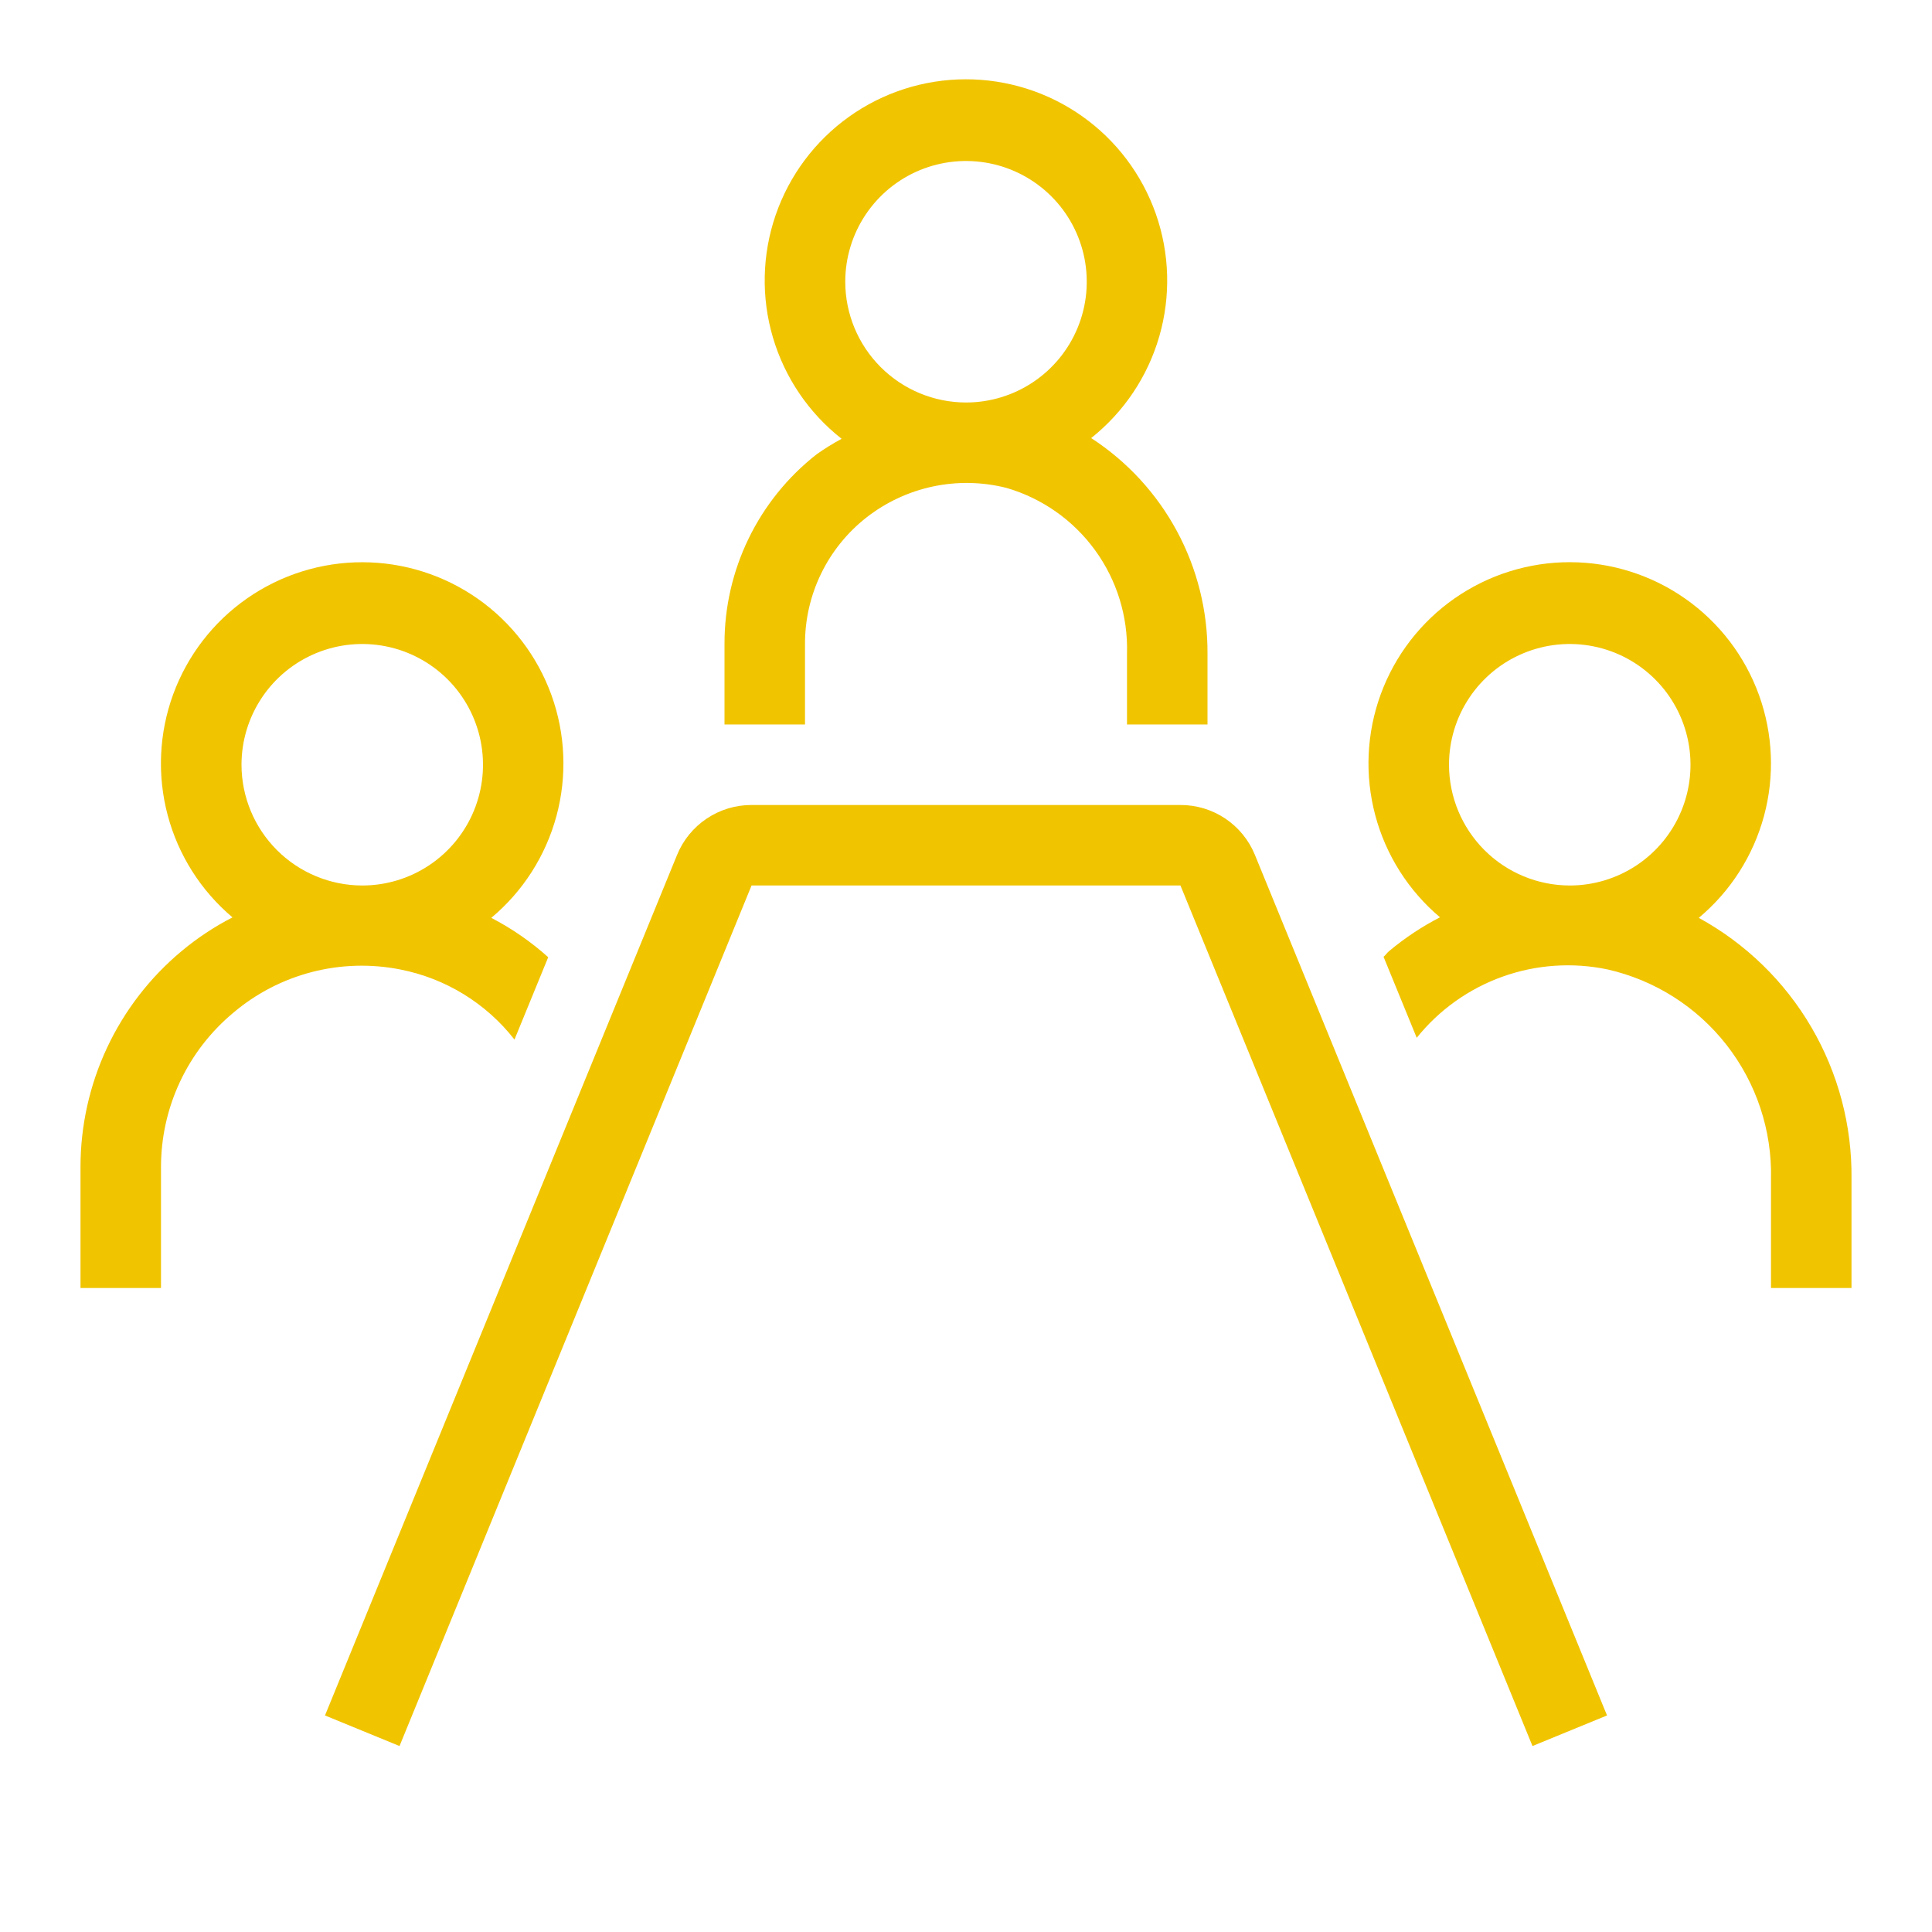 <svg width="800" height="800" viewBox="0 0 800 800" fill="none" xmlns="http://www.w3.org/2000/svg">
<g clip-path="url(#clip0_993_202)">
<path d="M96.601 419.365C106.03 411.375 117.14 405.614 129.103 402.509C141.066 399.404 153.576 399.036 165.701 401.432C184.461 405.091 201.269 415.401 213.034 430.465L227.001 396.365C219.869 389.954 211.949 384.476 203.434 380.065C216.551 369.094 225.975 354.354 230.428 337.845C234.881 321.335 234.147 303.855 228.327 287.777C222.506 271.698 211.88 257.799 197.89 247.966C183.901 238.133 167.225 232.842 150.125 232.81C133.026 232.778 116.33 238.007 102.304 247.788C88.278 257.569 77.6 271.428 71.719 287.484C65.839 303.541 65.04 321.018 69.431 337.544C73.823 354.07 83.192 368.846 96.267 379.865C88.767 383.725 81.714 388.397 75.234 393.798C62.106 404.731 51.546 418.421 44.304 433.895C37.063 449.369 33.317 466.247 33.334 483.332V533.332H66.667V483.332C66.65 471.125 69.324 459.065 74.497 448.009C79.671 436.953 87.218 427.173 96.601 419.365ZM100.001 316.665C100.001 306.776 102.933 297.109 108.427 288.887C113.921 280.664 121.73 274.255 130.867 270.471C140.003 266.687 150.056 265.697 159.755 267.626C169.454 269.555 178.363 274.317 185.356 281.31C192.349 288.302 197.111 297.211 199.04 306.911C200.969 316.61 199.979 326.663 196.195 335.799C192.41 344.936 186.002 352.744 177.779 358.239C169.557 363.733 159.89 366.665 150.001 366.665C136.745 366.647 124.038 361.374 114.665 352.001C105.292 342.628 100.018 329.92 100.001 316.665ZM703.434 380.065C716.554 369.098 725.983 354.361 730.441 337.853C734.899 321.345 734.171 303.865 728.355 287.784C722.54 271.704 711.918 257.802 697.931 247.965C683.945 238.127 667.271 232.831 650.171 232.793C633.071 232.756 616.374 237.98 602.345 247.757C588.316 257.533 577.634 271.389 571.748 287.443C565.863 303.498 565.058 320.975 569.445 337.503C573.831 354.03 583.195 368.808 596.267 379.832C588.765 383.701 581.711 388.385 575.234 393.798C574.367 394.498 573.767 395.465 572.901 396.198L586.634 429.732C595.913 418.171 608.212 409.407 622.169 404.411C636.126 399.416 651.194 398.384 665.701 401.432C685.25 405.877 702.662 416.944 714.988 432.756C727.313 448.568 733.795 468.155 733.334 488.198V533.332H766.667V488.198C766.934 466.132 761.19 444.41 750.051 425.36C738.911 406.311 722.796 390.653 703.434 380.065ZM600.001 316.665C600.001 306.776 602.933 297.109 608.427 288.887C613.921 280.664 621.73 274.255 630.867 270.471C640.003 266.687 650.056 265.697 659.755 267.626C669.454 269.555 678.363 274.317 685.356 281.31C692.349 288.302 697.111 297.211 699.04 306.911C700.969 316.61 699.979 326.663 696.195 335.799C692.41 344.936 686.002 352.744 677.779 358.239C669.557 363.733 659.89 366.665 650.001 366.665C636.745 366.647 624.038 361.374 614.665 352.001C605.292 342.628 600.018 329.92 600.001 316.665ZM333.334 299.998V266.665C333.311 256.569 335.593 246.6 340.007 237.52C344.42 228.439 350.848 220.485 358.801 214.265C366.89 207.941 376.319 203.551 386.366 201.431C396.413 199.31 406.812 199.516 416.767 202.032C431.506 206.328 444.402 215.395 453.433 227.81C462.464 240.225 467.118 255.286 466.667 270.632V299.998H500.001V270.665C500.094 252.942 495.733 235.479 487.316 219.881C478.9 204.283 466.699 191.05 451.834 181.398C465.385 170.626 475.244 155.902 480.044 139.27C484.843 122.638 484.344 104.924 478.616 88.589C472.887 72.254 462.214 58.108 448.078 48.116C433.943 38.124 417.046 32.782 399.736 32.832C382.425 32.883 365.56 38.322 351.482 48.396C337.405 58.47 326.814 72.678 321.18 89.046C315.547 105.414 315.151 123.131 320.047 139.734C324.943 156.338 334.888 171.005 348.501 181.698C344.928 183.617 341.477 185.754 338.167 188.098C326.247 197.427 316.613 209.353 309.999 222.968C303.385 236.583 299.965 251.528 300.001 266.665V299.998H333.334ZM350.001 116.665C350.001 106.776 352.933 97.109 358.427 88.886C363.921 80.664 371.73 74.255 380.867 70.471C390.003 66.687 400.056 65.697 409.755 67.626C419.454 69.555 428.363 74.317 435.356 81.31C442.349 88.302 447.111 97.212 449.04 106.911C450.969 116.61 449.979 126.663 446.195 135.799C442.41 144.936 436.002 152.744 427.779 158.239C419.557 163.733 409.89 166.665 400.001 166.665C386.745 166.647 374.038 161.374 364.665 152.001C355.292 142.628 350.018 129.92 350.001 116.665ZM665.434 710.332L634.567 722.998L488.801 366.665H311.201L165.434 722.998L134.567 710.332L280.334 354.065C282.826 347.926 287.096 342.672 292.596 338.977C298.096 335.283 304.575 333.317 311.201 333.332H488.801C495.414 333.314 501.882 335.271 507.375 338.953C512.869 342.636 517.137 347.874 519.634 353.998L665.434 710.332Z" fill="#F1C400"/>
</g>
<defs>
<clipPath id="clip0_993_202">
<rect width="800" height="800" fill="white"/>
</clipPath>
</defs>
</svg>
